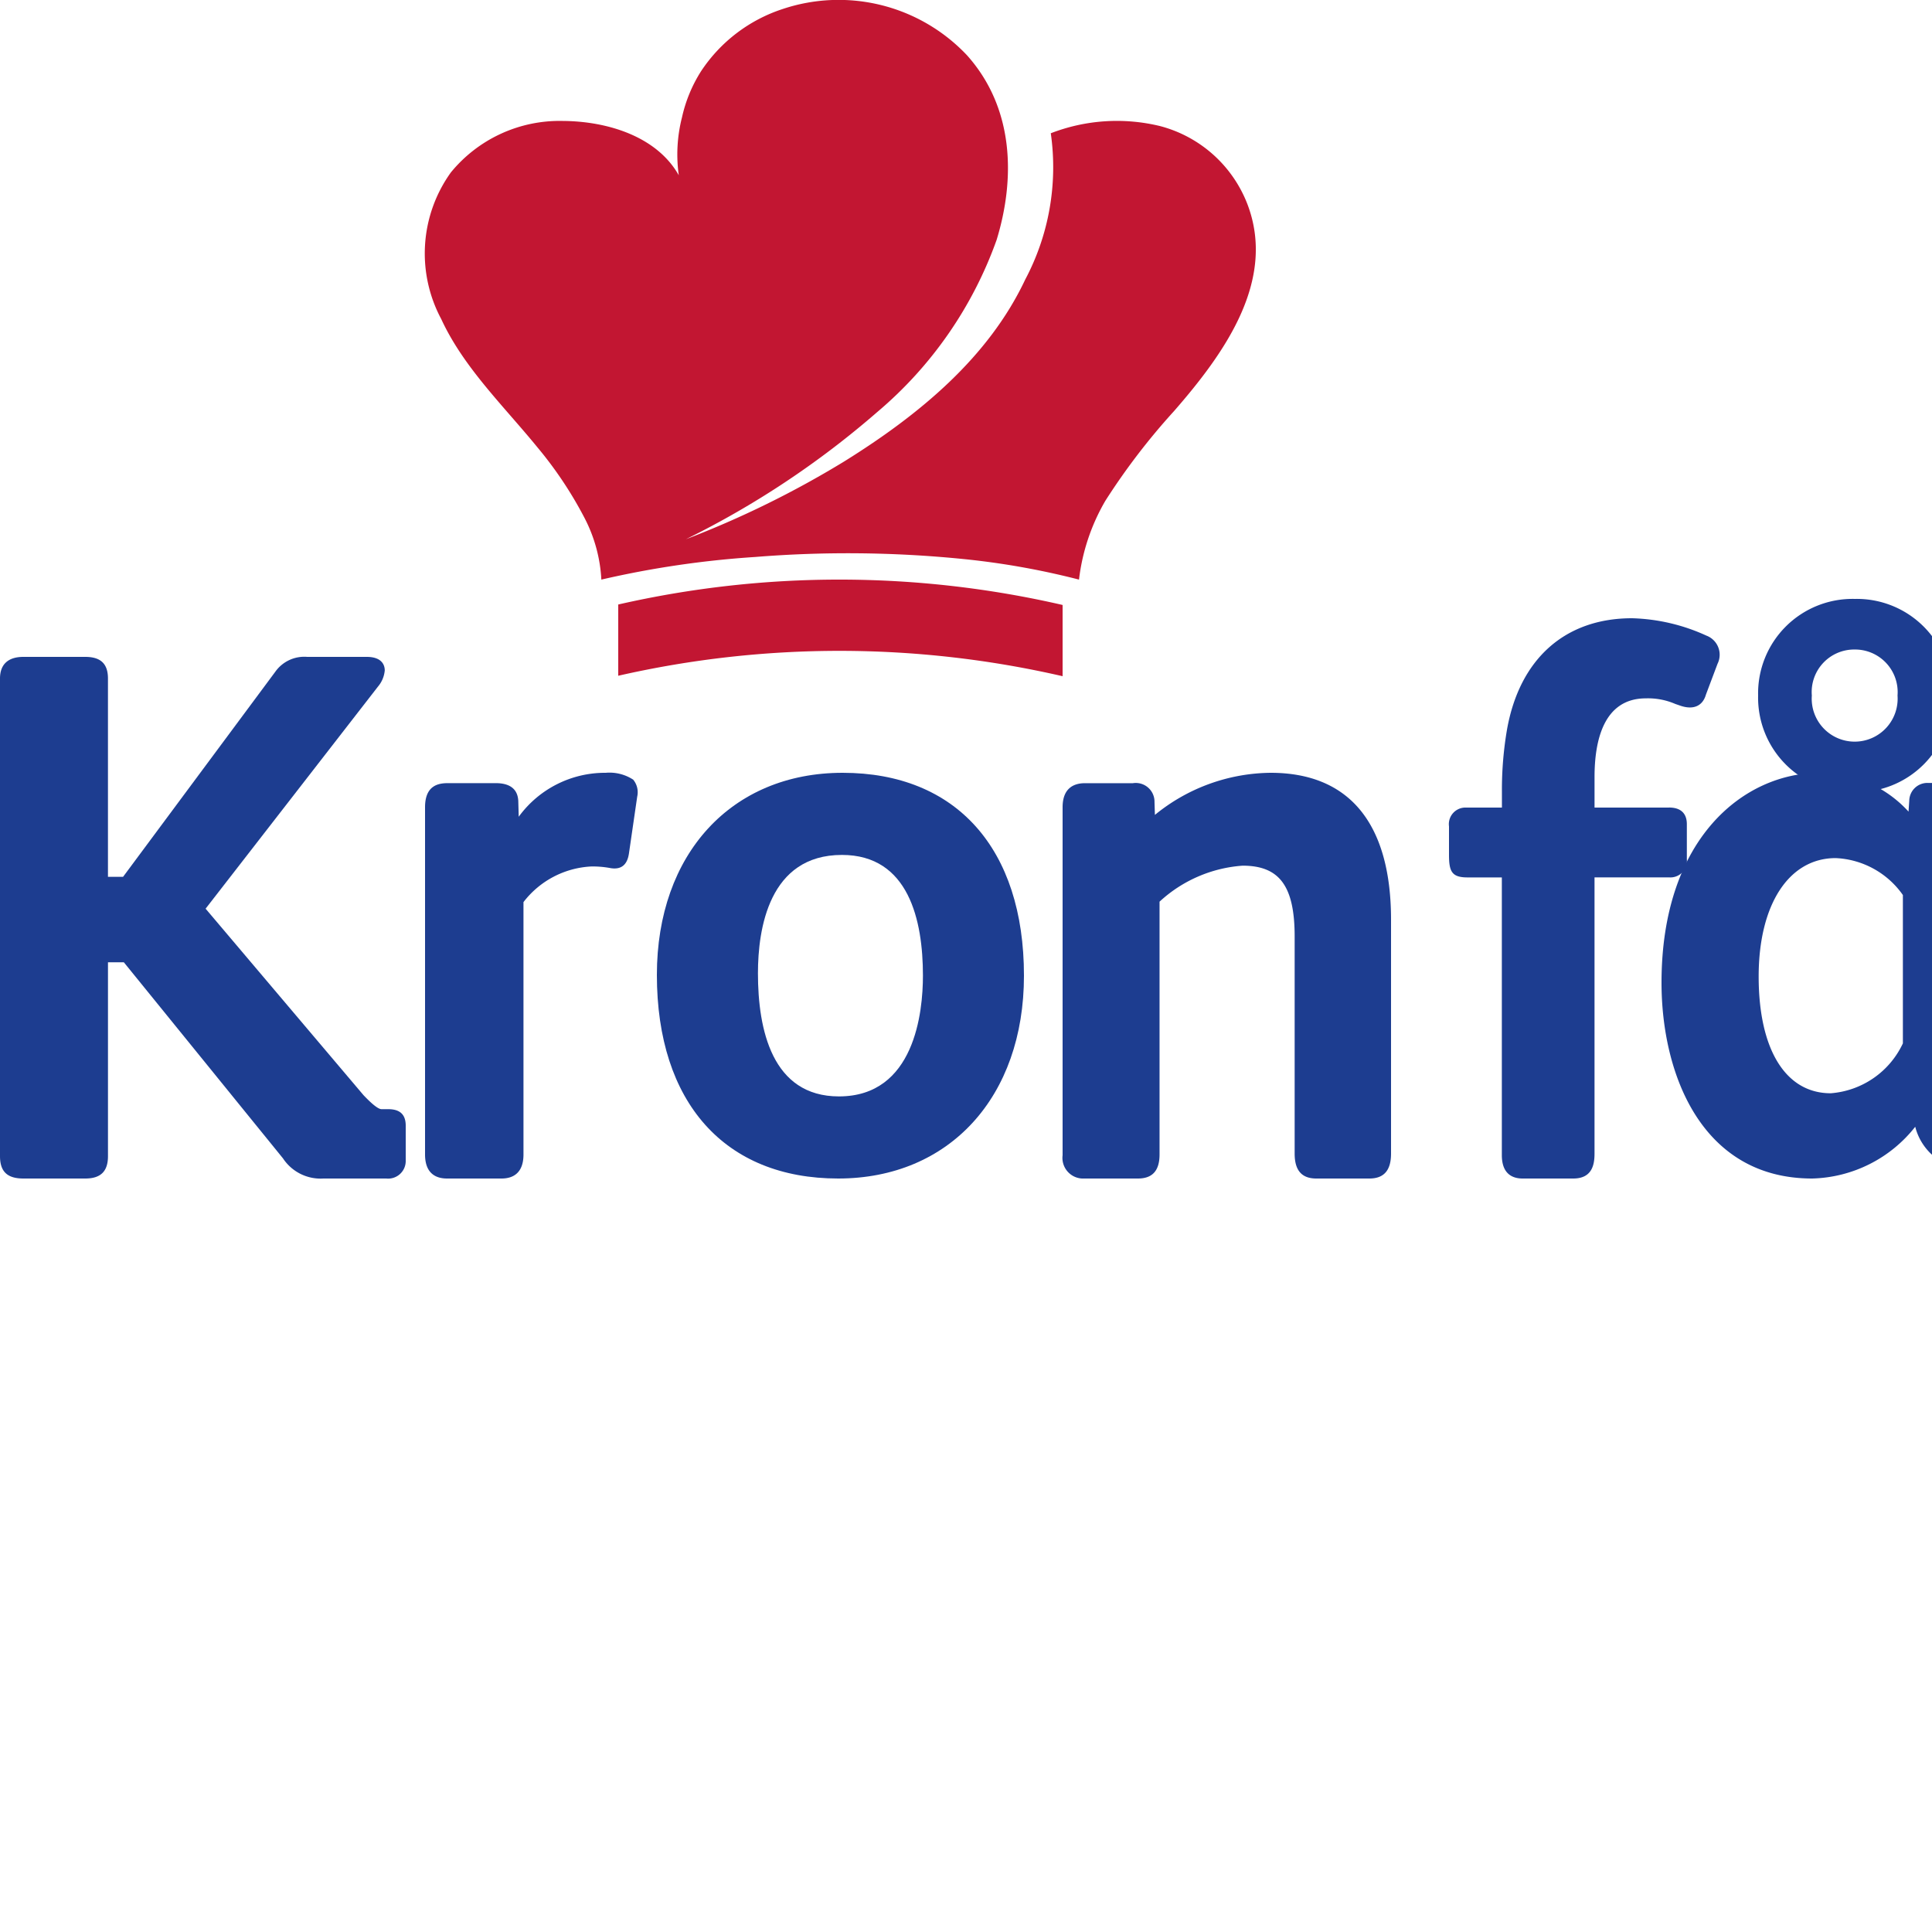 <?xml version="1.0" encoding="UTF-8"?>
<svg xmlns:xlink="http://www.w3.org/1999/xlink" xmlns="http://www.w3.org/2000/svg" viewBox="0 0 100 100" class="js-icon-logo-big icon--logo--big" width="100" height="100">
  <defs>
    <g id="icon--logo--big">
      <path data-name="Fill 4" d="M32.555 44.169l.427-2.937a1.024 1.024 0 0 0-.208-.877A2.243 2.243 0 0 0 31.349 40a5.522 5.522 0 0 0-4.5 2.275l-.021-.74c0-.661-.395-1-1.173-1h-2.48c-.505.002-1.175.131-1.175 1.248v17.971c0 1.03.615 1.246 1.134 1.246h2.827c.518 0 1.134-.216 1.134-1.246V46.693a4.718 4.718 0 0 1 3.519-1.845 5.083 5.083 0 0 1 .931.075c.587.12.922-.138 1.01-.754" fill="#1D3D90"></path>
      <path data-name="Fill 6" d="M43.384 61C37.508 61 34 57.06 34 50.46 34 44.2 37.863 40 43.614 40 49.491 40 53 43.924 53 50.5c0 6.279-3.864 10.5-9.616 10.5zm.194-16.749c-3.782 0-4.347 3.838-4.347 6.126 0 2.907.727 6.373 4.192 6.373 3.924 0 4.348-4.372 4.348-6.252 0-2.85-.728-6.247-4.193-6.247z" fill="#1D3D90"></path>
      <path data-name="Fill 8" d="M65.768 40a9.594 9.594 0 0 0-5.99 2.179l-.021-.659a.97.97 0 0 0-1.124-.982h-2.479c-.526 0-1.154.216-1.154 1.245v18.012A1.069 1.069 0 0 0 56.117 61H58.9c.752 0 1.118-.408 1.118-1.246V46.67a7.066 7.066 0 0 1 4.3-1.863c1.913 0 2.693 1.063 2.693 3.668v11.237c0 .866.366 1.288 1.121 1.288h2.746c.756 0 1.122-.422 1.122-1.288V47.607C72 42.631 69.846 40 65.768 40" fill="#1D3D90"></path>
      <path data-name="Fill 10" d="M86.388 41.8h-3.855v-1.586c0-1.856.46-4.067 2.656-4.067a3.543 3.543 0 0 1 1.521.288l.289.1c.7.229 1.144-.033 1.3-.583l.6-1.593a1.056 1.056 0 0 0-.575-1.459 9.864 9.864 0 0 0-3.851-.9c-3.463 0-5.824 2.1-6.473 5.775a18.5 18.5 0 0 0-.261 3.176v.849h-1.851a.858.858 0 0 0-.888.973v1.474c0 .862.145 1.168.957 1.168h1.778v14.376c0 1 .583 1.209 1.072 1.209h2.625c.987 0 1.1-.735 1.1-1.288v-14.3h3.855a.854.854 0 0 0 .924-.936v-1.819c0-.391-.161-.859-.924-.859" fill="#1D3D90"></path>
      <path data-name="Fill 12" d="M93.8 61c-5.758 0-7.8-5.459-7.8-10.134C86 43.4 90.252 40 94.2 40a6.153 6.153 0 0 1 4.585 2.009l.038-.563a.937.937 0 0 1 .977-.921h2.6c.61 0 .974.41.974 1.1V55.87c0 .816.205.881.473.881h.3c.37 0 .862.093.862.893v1.9a.908.908 0 0 1-.939.977h-1.787a2.938 2.938 0 0 1-3.151-2.2A7.011 7.011 0 0 1 93.8 61zm1.214-16.585c-2.421 0-3.986 2.4-3.986 6.126 0 3.786 1.395 6.046 3.731 6.046a4.5 4.5 0 0 0 3.734-2.582v-7.678a4.487 4.487 0 0 0-3.479-1.912z" fill="#1D3D90"></path>
      <path data-name="Fill 14" d="M96 41a4.889 4.889 0 0 1-5-5 4.888 4.888 0 0 1 5-5 4.892 4.892 0 0 1 5 5 4.893 4.893 0 0 1-5 5zm0-7.381A2.2 2.2 0 0 0 93.78 36a2.224 2.224 0 1 0 4.436 0 2.205 2.205 0 0 0-2.223-2.381z" fill="#1D3D90"></path>
      <path data-name="Fill 16" d="M152.067 57.268h-.317c-.272 0-.468-.061-.5-.708V32.932a.812.812 0 0 0-.865-.932c-.054 0-.109 0-.175.008l-3.226.44a1.261 1.261 0 0 0-.839.307.465.465 0 0 0-.125.232.583.583 0 0 0-.02.166v24c-.007.3 0 1.058.006 1.366.067 1.161 1.307 2.481 3.474 2.481h2.51a.935.935 0 0 0 1.01-.968v-1.879c0-.793-.532-.885-.933-.885" fill="#1D3D90"></path>
      <path data-name="Fill 18" d="M136.364 61C130.588 61 127 56.961 127 50.461 127 44.2 130.733 40 136.289 40a7.122 7.122 0 0 1 5.5 2.491c1.511 1.73 2.211 4.07 2.211 7.364v.606c0 1.166-.473 1.379-1.4 1.379h-10.532c.368 2.889 2.389 4.831 5.03 4.831a11.564 11.564 0 0 0 4.438-.953 1.378 1.378 0 0 1 .521-.129c.331 0 .551.212.653.63l.517 2.059a1.056 1.056 0 0 1-.627 1.412 15.16 15.16 0 0 1-6.236 1.31zm-.333-16.831c-2.385 0-3.569 2.1-3.882 4.063h7.1V48c-.061-1.768-.938-3.831-3.218-3.831z" fill="#1D3D90"></path>
      <path data-name="Fill 20" d="M20.069 57.411h-.319c-.193 0-.565-.336-.94-.731l-8.168-9.647 8.92-11.493a1.5 1.5 0 0 0 .353-.84c0-.21-.09-.7-.934-.7H15.9a1.84 1.84 0 0 0-1.657.778L6.371 45.383h-.783V35.121c0-.764-.374-1.121-1.176-1.121h-3.2C.419 34 0 34.388 0 35.121V59.84C0 60.641.374 61 1.213 61h3.2c.8 0 1.176-.369 1.176-1.16V49.808h.821l8.238 10.15A2.329 2.329 0 0 0 16.74 61h3.251A.911.911 0 0 0 21 60.069v-1.807c0-.763-.532-.852-.931-.852" fill="#1D3D90"></path>
      <path data-name="Fill 22" d="M54.389 6.9a12.405 12.405 0 0 1-1.322 7.566c-1.9 4.032-5.465 6.99-9.38 9.424a50.025 50.025 0 0 1-8.184 4.02 46.182 46.182 0 0 0 9.9-6.58 20.8 20.8 0 0 0 6.183-8.916c.959-3.134.93-6.8-1.536-9.555A9.131 9.131 0 0 0 40.507.468a8.06 8.06 0 0 0-4.218 3.215 7.443 7.443 0 0 0-.989 2.39 7.75 7.75 0 0 0-.166 3c-1.128-2-3.669-2.8-6.013-2.813a7.27 7.27 0 0 0-5.784 2.665 7.189 7.189 0 0 0-.5 7.586c1.153 2.5 3.213 4.48 4.969 6.629a20.33 20.33 0 0 1 2.469 3.708A7.8 7.8 0 0 1 31.126 30a49.566 49.566 0 0 1 7.962-1.171 59.881 59.881 0 0 1 10.612.09A40.115 40.115 0 0 1 55.849 30a10.534 10.534 0 0 1 1.365-4.081 34.384 34.384 0 0 1 3.545-4.631c2.6-2.98 5.317-6.744 3.81-10.712a6.65 6.65 0 0 0-4.527-4.051 9.469 9.469 0 0 0-5.652.372" fill="#C21632"></path>
      <path data-name="Fill 24" d="M32 31.289v3.688A51.511 51.511 0 0 1 55 35v-3.687a51.475 51.475 0 0 0-23-.024" fill="#C21632"></path>
      <path data-name="Fill 26" d="M112.9 69c-.158 0-.328 0-.5-.017a12.827 12.827 0 0 1-4.5-1.173 1 1 0 0 1-.643-1.454l.751-1.88a.743.743 0 0 1 .688-.489 1.186 1.186 0 0 1 .424.089l.2.076a8.322 8.322 0 0 0 2.943.707c.218.019.437.028.651.028a5.872 5.872 0 0 0 6.065-5.8v-1.1a8.255 8.255 0 0 1-4.759 1.724 7.622 7.622 0 0 1-5.761-2.267A10.184 10.184 0 0 1 106 50.3c0-5.117 2.993-10.3 8.713-10.3a6.159 6.159 0 0 1 4.532 1.857l.036-.471c.059-.792.643-.886 1.077-.886h2.527c.782 0 1.115.34 1.115 1.132V58.2c0 6.561-4.274 10.8-10.887 10.8h-.213zm2.579-24.846a3.81 3.81 0 0 0-2.679 1.066 6.877 6.877 0 0 0-1.579 4.812 6.272 6.272 0 0 0 1.465 4.505 3.612 3.612 0 0 0 2.568.987 5.324 5.324 0 0 0 3.729-1.731v-7.875a4.669 4.669 0 0 0-3.504-1.764z" fill="#1D3D90"></path>
    </g>
  </defs>
  <use xlink:href="#icon--logo--big" href="#icon--logo--big"></use>
</svg>
